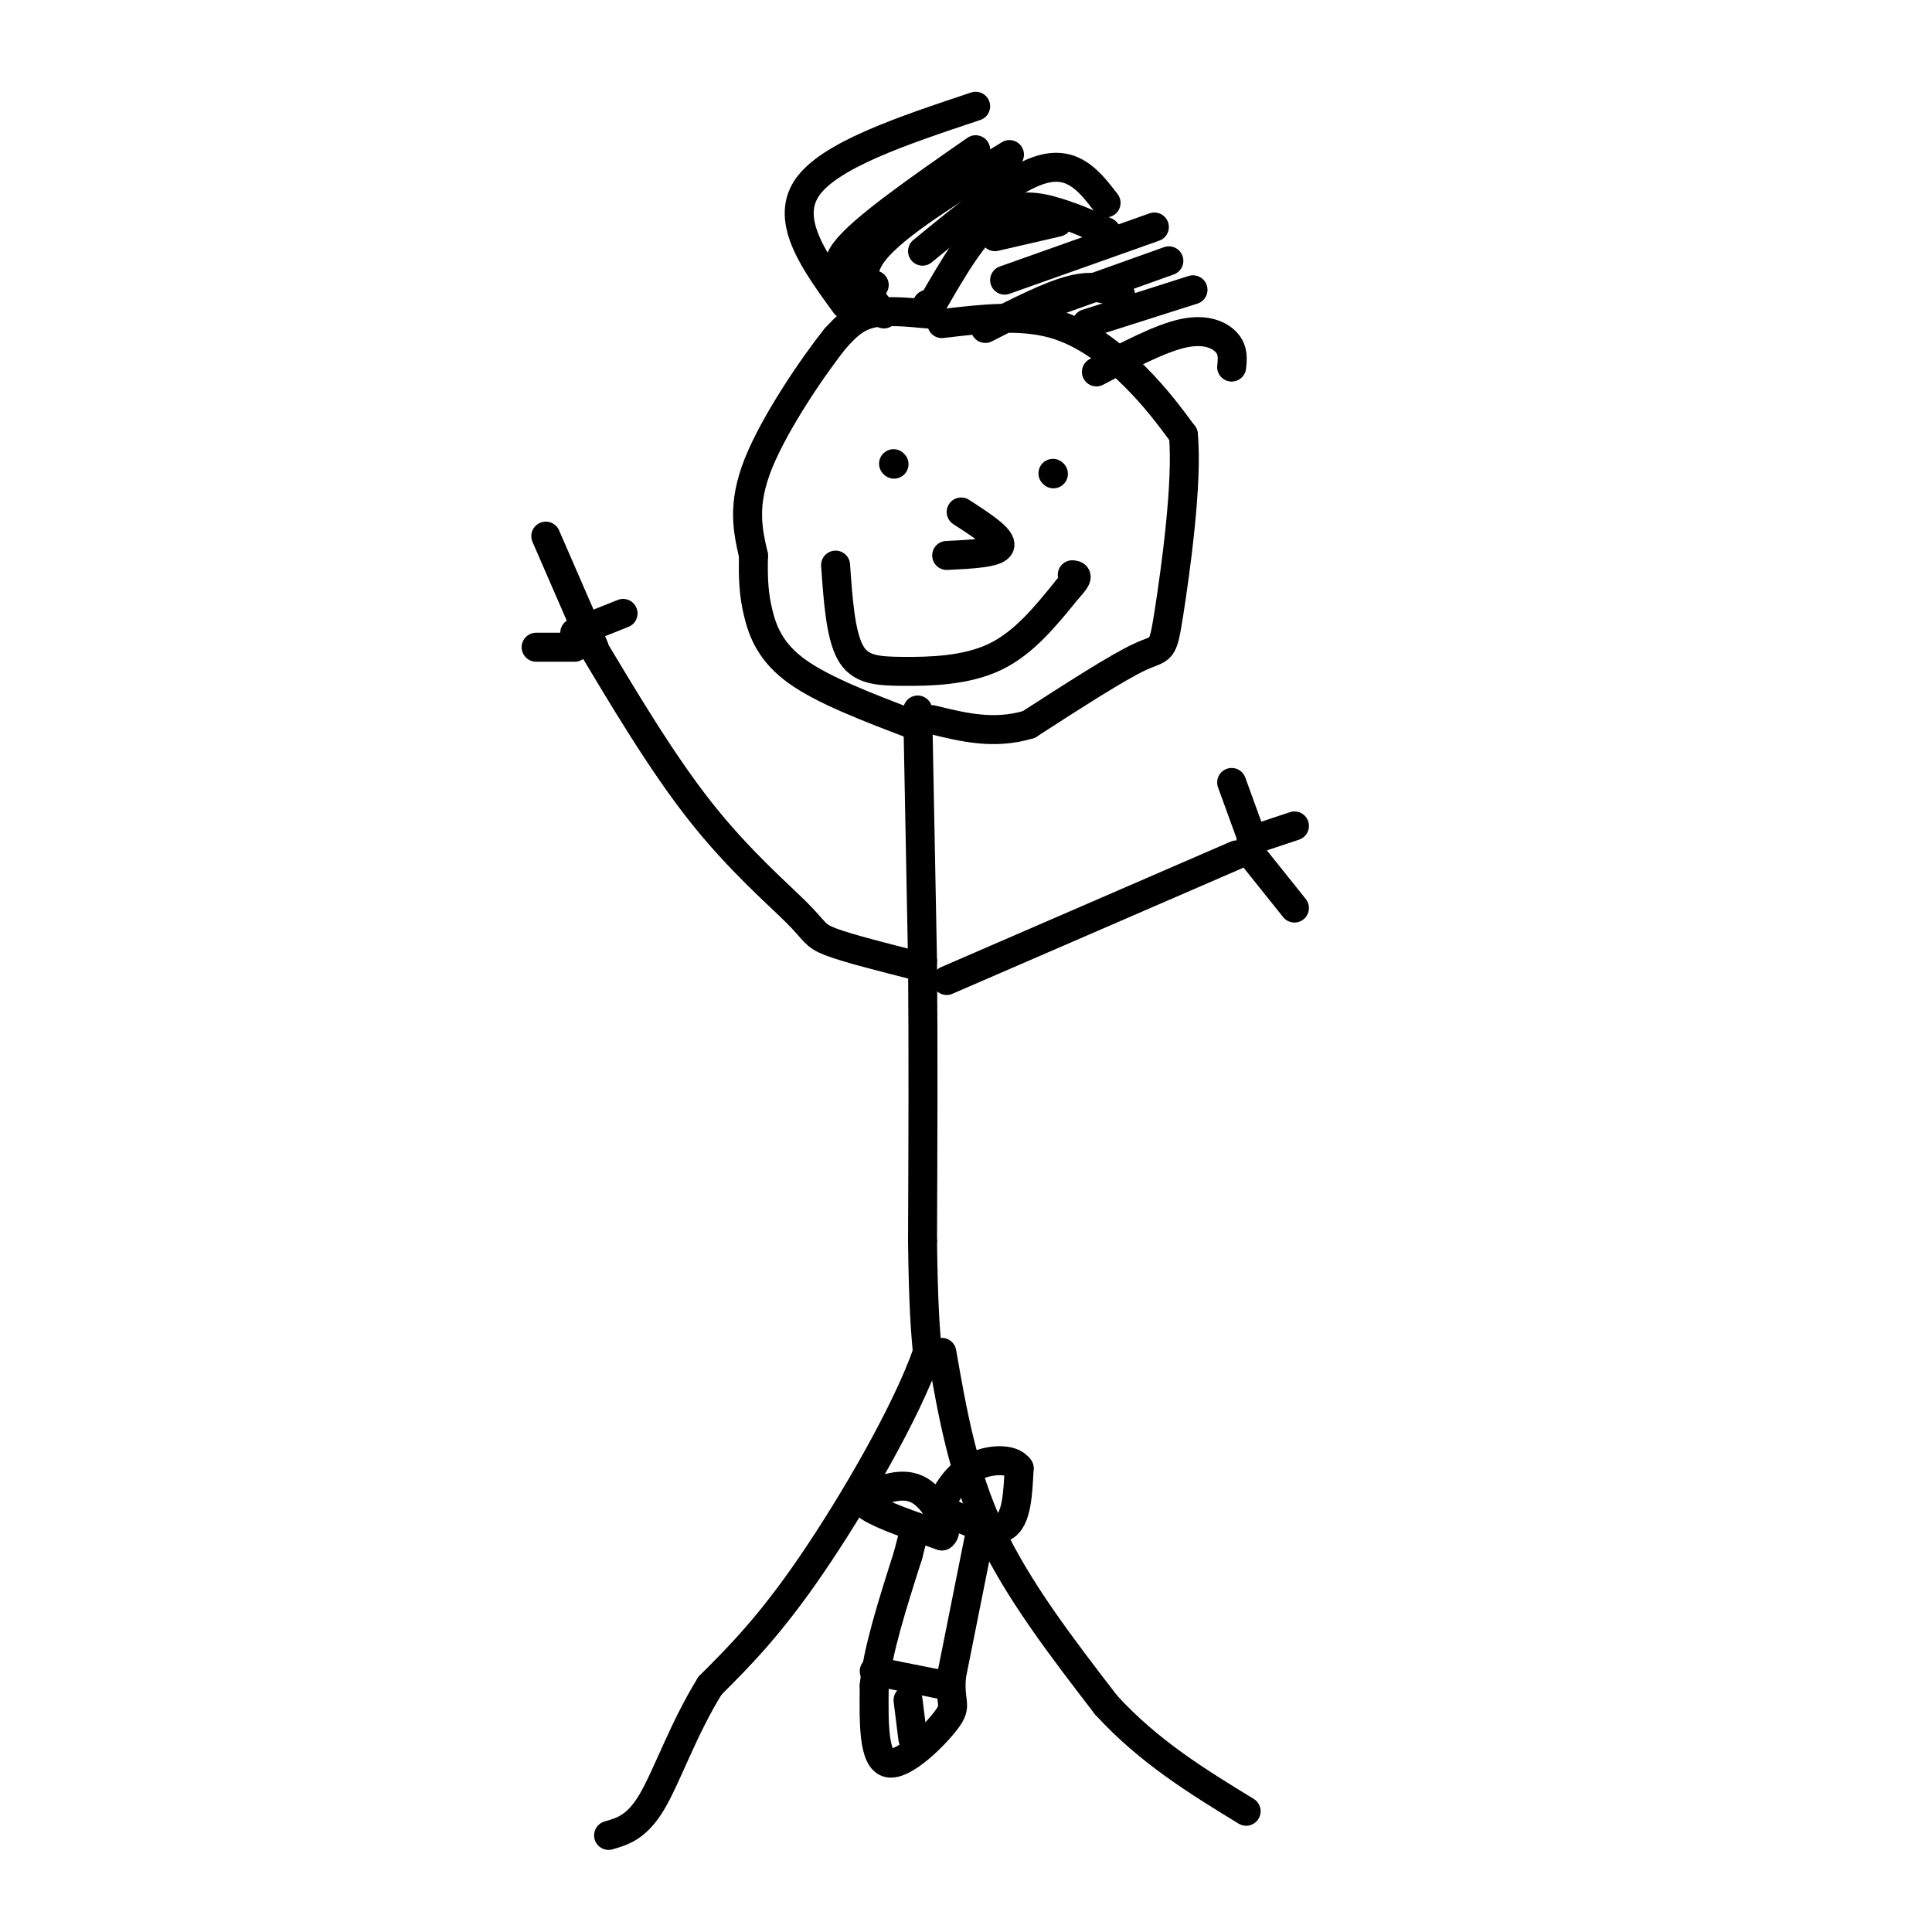 <svg viewBox='0 0 400 400' version='1.1' xmlns='http://www.w3.org/2000/svg' xmlns:xlink='http://www.w3.org/1999/xlink'><g fill='none' stroke='rgb(0,0,0)' stroke-width='6' stroke-linecap='round' stroke-linejoin='round'><path d='M192,65c-4.417,-0.417 -8.833,-0.833 -12,0c-3.167,0.833 -5.083,2.917 -7,5'/><path d='M173,70c-4.600,5.711 -12.600,17.489 -16,26c-3.400,8.511 -2.200,13.756 -1,19'/><path d='M156,115c-0.119,5.071 0.083,8.250 1,12c0.917,3.750 2.548,8.071 8,12c5.452,3.929 14.726,7.464 24,11'/><path d='M195,67c8.044,-0.956 16.089,-1.911 23,0c6.911,1.911 12.689,6.689 17,11c4.311,4.311 7.156,8.156 10,12'/><path d='M245,90c0.952,9.857 -1.667,28.500 -3,37c-1.333,8.500 -1.381,6.857 -6,9c-4.619,2.143 -13.810,8.071 -23,14'/><path d='M213,150c-7.167,2.167 -13.583,0.583 -20,-1'/><path d='M192,63c0.000,0.000 0.100,0.100 0.1,0.1'/><path d='M190,147c0.000,0.000 1.000,52.000 1,52'/><path d='M191,199c0.167,18.333 0.083,38.167 0,58'/><path d='M191,257c0.167,13.500 0.583,18.250 1,23'/><path d='M192,280c-4.244,12.244 -15.356,31.356 -24,44c-8.644,12.644 -14.822,18.822 -21,25'/><path d='M147,349c-5.533,8.911 -8.867,18.689 -12,24c-3.133,5.311 -6.067,6.156 -9,7'/><path d='M195,280c2.167,12.417 4.333,24.833 10,37c5.667,12.167 14.833,24.083 24,36'/><path d='M229,353c8.833,9.667 18.917,15.833 29,22'/><path d='M180,308c-1.250,1.167 -2.500,2.333 0,4c2.500,1.667 8.750,3.833 15,6'/><path d='M195,318c1.889,-1.067 -0.889,-6.733 -4,-9c-3.111,-2.267 -6.556,-1.133 -10,0'/><path d='M196,313c4.750,2.250 9.500,4.500 12,3c2.500,-1.500 2.750,-6.750 3,-12'/><path d='M211,304c-1.444,-2.267 -6.556,-1.933 -10,0c-3.444,1.933 -5.222,5.467 -7,9'/><path d='M203,317c0.000,0.000 -6.000,30.000 -6,30'/><path d='M197,347c-0.476,5.952 1.333,5.833 -1,9c-2.333,3.167 -8.810,9.619 -12,9c-3.190,-0.619 -3.095,-8.310 -3,-16'/><path d='M181,349c0.667,-7.167 3.833,-17.083 7,-27'/><path d='M188,322c1.333,-5.167 1.167,-4.583 1,-4'/><path d='M181,346c0.000,0.000 15.000,3.000 15,3'/><path d='M188,352c0.000,0.000 1.000,8.000 1,8'/><path d='M185,96c0.000,0.000 0.100,0.100 0.1,0.1'/><path d='M218,98c0.000,0.000 0.100,0.100 0.1,0.1'/><path d='M173,117c0.500,7.149 1.000,14.298 3,18c2.000,3.702 5.500,3.958 11,4c5.500,0.042 13.000,-0.131 19,-3c6.000,-2.869 10.500,-8.435 15,-14'/><path d='M221,122c2.667,-2.833 1.833,-2.917 1,-3'/><path d='M199,106c4.250,2.750 8.500,5.500 8,7c-0.500,1.500 -5.750,1.750 -11,2'/><path d='M206,49c0.000,0.000 13.000,-3.000 13,-3'/><path d='M193,63c4.267,-7.400 8.533,-14.800 13,-18c4.467,-3.200 9.133,-2.200 13,-1c3.867,1.200 6.933,2.600 10,4'/><path d='M204,68c6.667,-3.417 13.333,-6.833 18,-8c4.667,-1.167 7.333,-0.083 10,1'/><path d='M227,77c6.622,-3.489 13.244,-6.978 18,-8c4.756,-1.022 7.644,0.422 9,2c1.356,1.578 1.178,3.289 1,5'/><path d='M225,67c0.000,0.000 22.000,-7.000 22,-7'/><path d='M208,58c0.000,0.000 31.000,-11.000 31,-11'/><path d='M191,52c9.333,-7.667 18.667,-15.333 25,-17c6.333,-1.667 9.667,2.667 13,7'/><path d='M183,65c-3.167,-3.750 -6.333,-7.500 -2,-13c4.333,-5.500 16.167,-12.750 28,-20'/><path d='M175,63c-6.250,-8.583 -12.500,-17.167 -8,-24c4.500,-6.833 19.750,-11.917 35,-17'/><path d='M214,64c0.000,0.000 28.000,-10.000 28,-10'/><path d='M181,59c-4.750,-1.167 -9.500,-2.333 -6,-7c3.500,-4.667 15.250,-12.833 27,-21'/><path d='M196,203c0.000,0.000 60.000,-26.000 60,-26'/><path d='M190,200c-7.268,-1.839 -14.536,-3.679 -18,-5c-3.464,-1.321 -3.125,-2.125 -7,-6c-3.875,-3.875 -11.964,-10.821 -20,-21c-8.036,-10.179 -16.018,-23.589 -24,-37'/><path d='M259,173c0.000,0.000 -4.000,-11.000 -4,-11'/><path d='M259,174c0.000,0.000 9.000,-3.000 9,-3'/><path d='M260,178c0.000,0.000 8.000,10.000 8,10'/><path d='M119,131c0.000,0.000 10.000,-4.000 10,-4'/><path d='M119,134c0.000,0.000 -8.000,0.000 -8,0'/><path d='M123,134c0.000,0.000 -10.000,-23.000 -10,-23'/></g>
</svg>